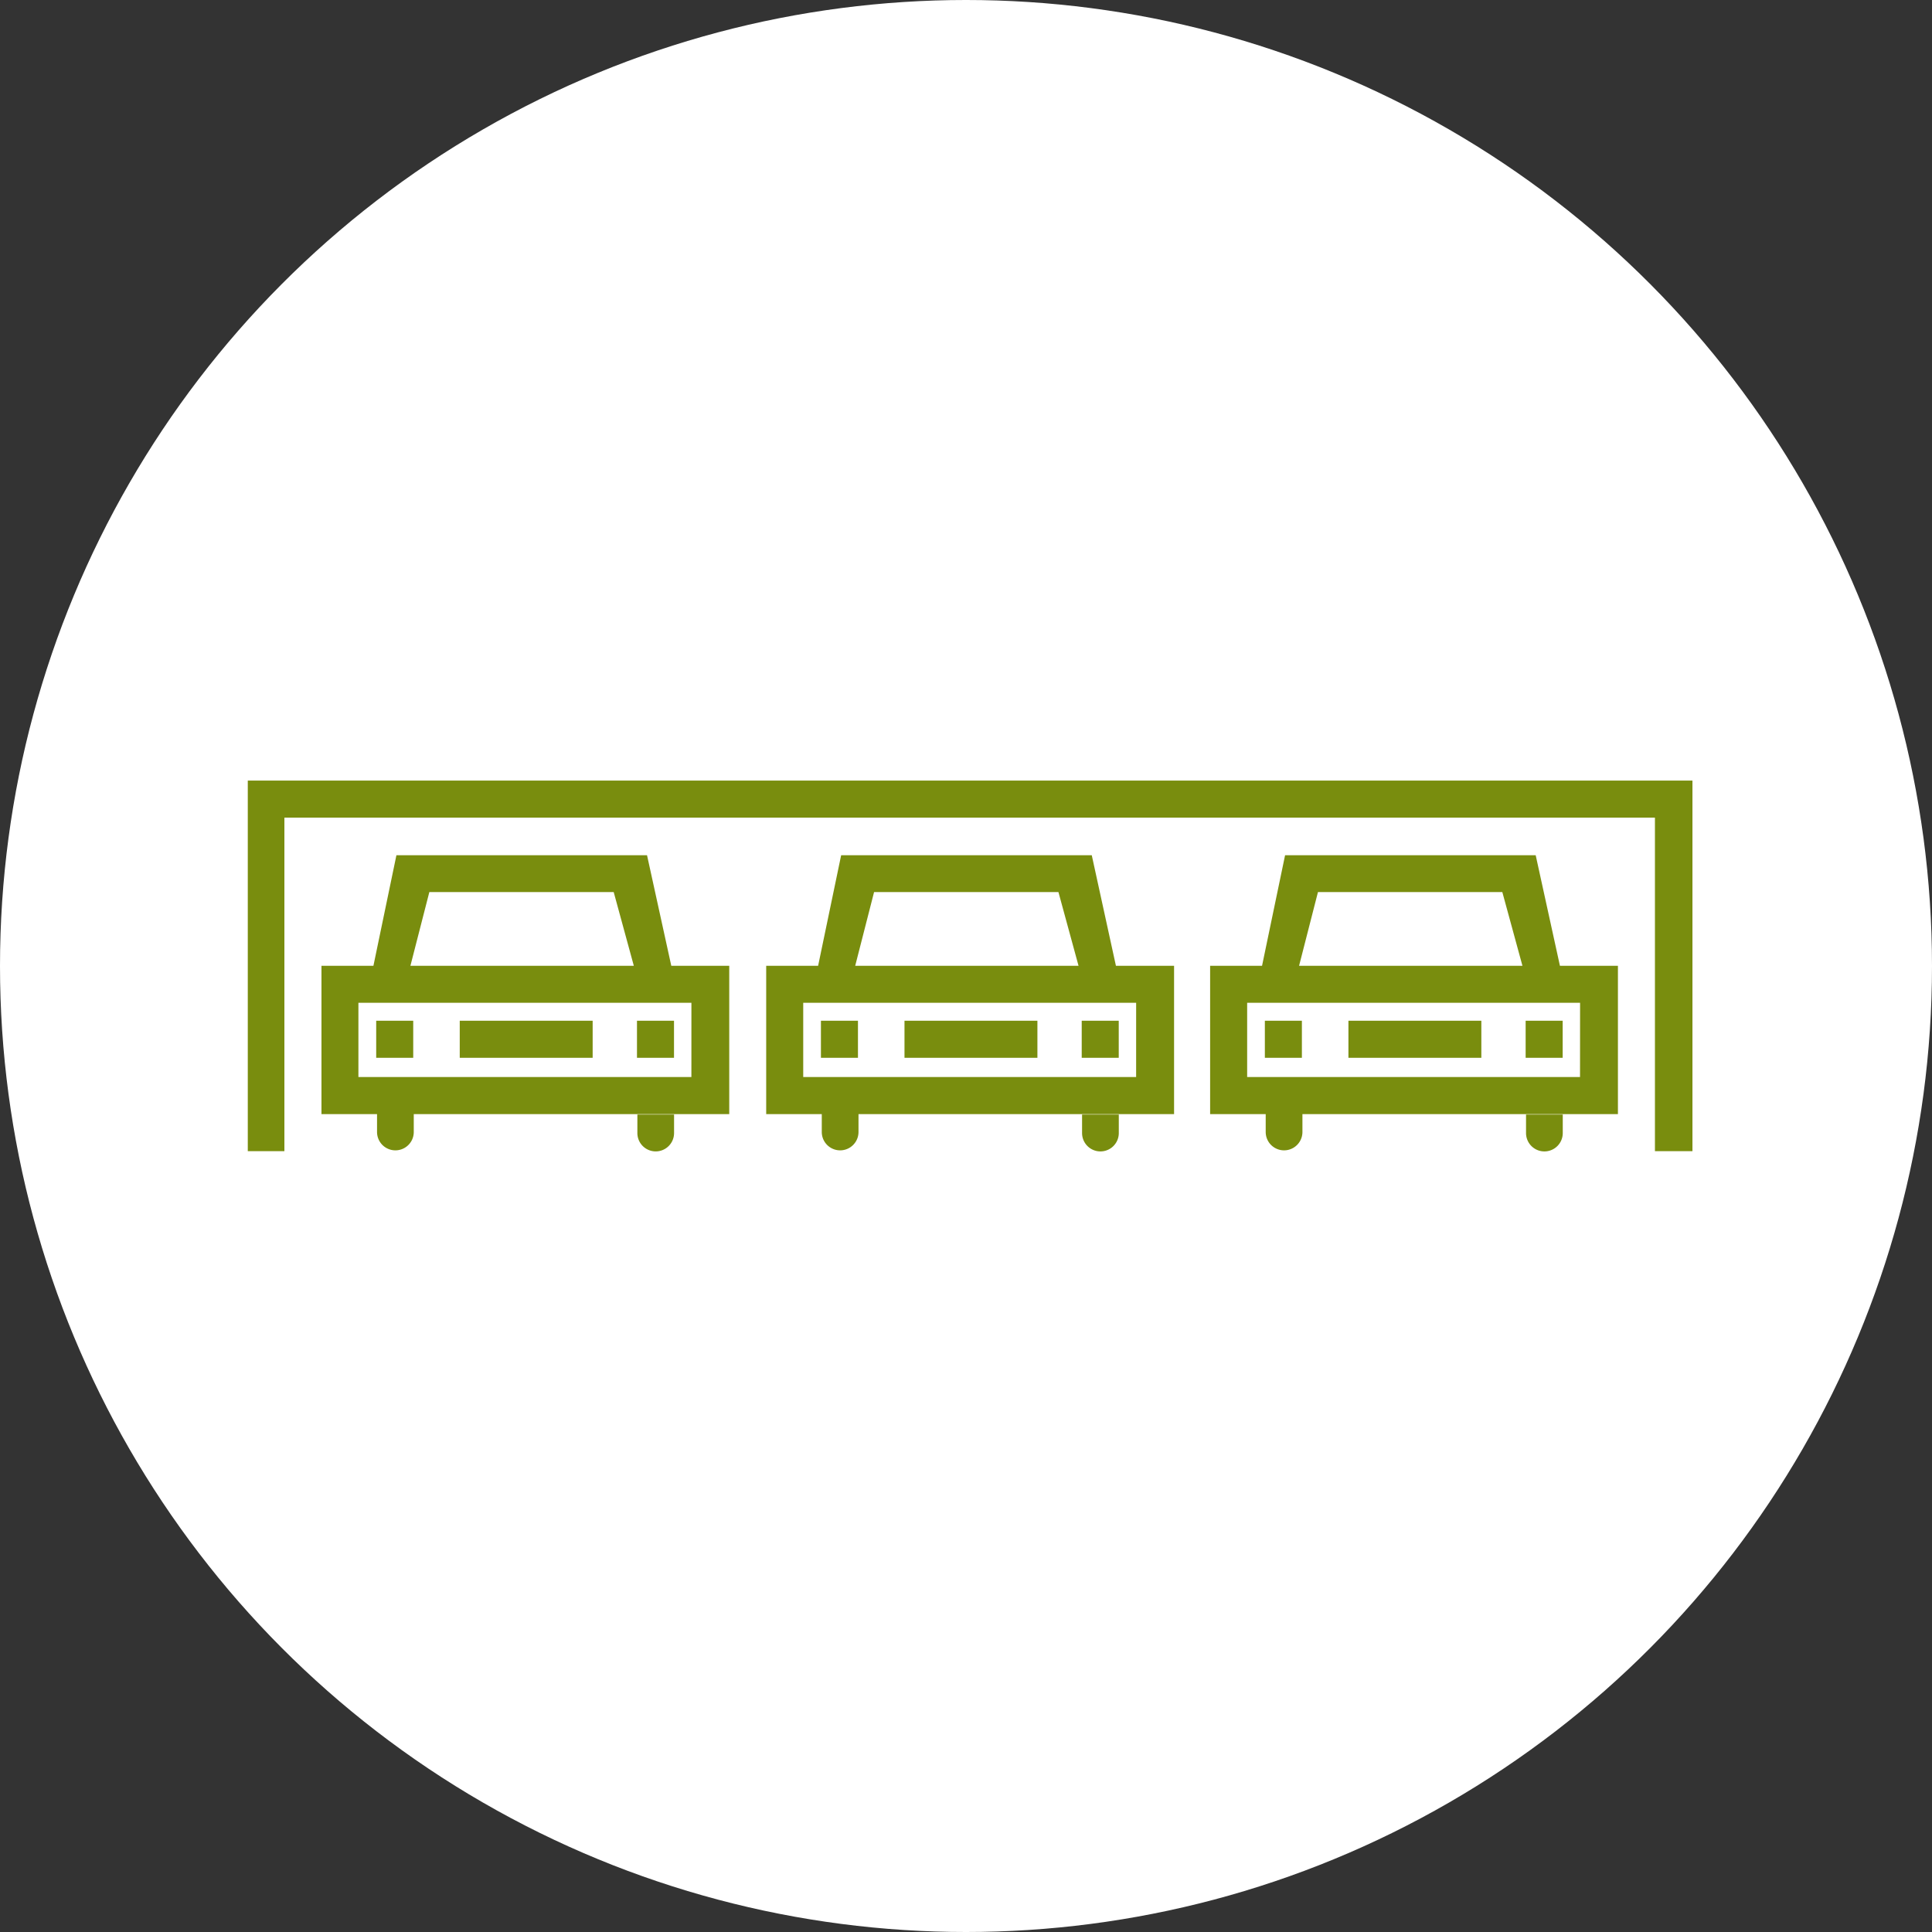 <svg xmlns="http://www.w3.org/2000/svg" width="103" height="103" viewBox="0 0 103 103">
  <rect x="0" y="0" width="103" height="103" fill="#333333" stroke="none"/>
  <g id="Group_235" data-name="Group 235" transform="translate(9923 3156)">
    <g id="Group_232" data-name="Group 232">
      <circle id="Ellipse_6" data-name="Ellipse 6" cx="51.5" cy="51.5" r="51.5" transform="translate(-9923 -3156)" fill="#fff"/>
      <g id="Group_231" data-name="Group 231" transform="translate(-9947.582 -4025.428)">
        <path id="Path_94" data-name="Path 94" d="M57.787,913.716H44.426L43.2,919.61H40.43v7.909h2.963v.951a.979.979,0,0,0,1.958,0v-.951H62.17V919.61H59.08ZM46.181,915.68h9.829l1.073,3.931H45.172Zm13.971,9.859H42.4v-3.956H60.153Z" transform="translate(1.29 1.307)" fill="#798d0e"/>
        <path id="Path_95" data-name="Path 95" d="M51.742,923.988a.978.978,0,1,0,1.956,0V923H51.742Z" transform="translate(6.82 5.846)" fill="#798d0e"/>
        <rect id="Rectangle_174" data-name="Rectangle 174" width="1.974" height="1.976" transform="translate(44.638 923.846)" fill="#798d0e"/>
        <rect id="Rectangle_175" data-name="Rectangle 175" width="7.086" height="1.976" transform="translate(49.092 923.846)" fill="#798d0e"/>
        <rect id="Rectangle_176" data-name="Rectangle 176" width="1.974" height="1.976" transform="translate(58.541 923.846)" fill="#798d0e"/>
        <path id="Path_96" data-name="Path 96" d="M73.712,913.716H60.351l-1.228,5.894H56.355v7.909h2.963v.951a.979.979,0,0,0,1.958,0v-.951H78.1V919.61H75ZM62.106,915.68h9.829l1.072,3.931H61.1Zm13.971,9.859H58.329v-3.956H76.078Z" transform="translate(9.075 1.307)" fill="#798d0e"/>
        <path id="Path_97" data-name="Path 97" d="M67.666,923.988a.979.979,0,1,0,1.958,0V923H67.666Z" transform="translate(14.604 5.846)" fill="#798d0e"/>
        <rect id="Rectangle_177" data-name="Rectangle 177" width="1.974" height="1.976" transform="translate(68.348 923.846)" fill="#798d0e"/>
        <rect id="Rectangle_178" data-name="Rectangle 178" width="7.086" height="1.976" transform="translate(72.803 923.846)" fill="#798d0e"/>
        <rect id="Rectangle_179" data-name="Rectangle 179" width="1.974" height="1.976" transform="translate(82.251 923.846)" fill="#798d0e"/>
        <path id="Path_98" data-name="Path 98" d="M89.608,913.716H76.247l-1.228,5.894H72.251v7.909h2.963v.951a.979.979,0,0,0,1.958,0v-.951h16.82V919.61H90.9ZM78,915.68h9.829l1.073,3.931H76.993Zm13.971,9.859H74.225v-3.956H91.974Z" transform="translate(16.846 1.307)" fill="#798d0e"/>
        <path id="Path_99" data-name="Path 99" d="M83.563,923.988a.979.979,0,1,0,1.958,0V923H83.563Z" transform="translate(22.376 5.846)" fill="#798d0e"/>
        <rect id="Rectangle_180" data-name="Rectangle 180" width="1.974" height="1.976" transform="translate(92.015 923.846)" fill="#798d0e"/>
        <rect id="Rectangle_181" data-name="Rectangle 181" width="7.086" height="1.976" transform="translate(96.47 923.846)" fill="#798d0e"/>
        <rect id="Rectangle_182" data-name="Rectangle 182" width="1.974" height="1.976" transform="translate(105.918 923.846)" fill="#798d0e"/>
        <path id="Path_100" data-name="Path 100" d="M87.17,911.043H37.792V930.8h1.952V913.017h73.067V930.8h2V911.043Z" transform="translate(0 0)" fill="#798d0e"/>
      </g>
    </g>
  </g>
</svg>
